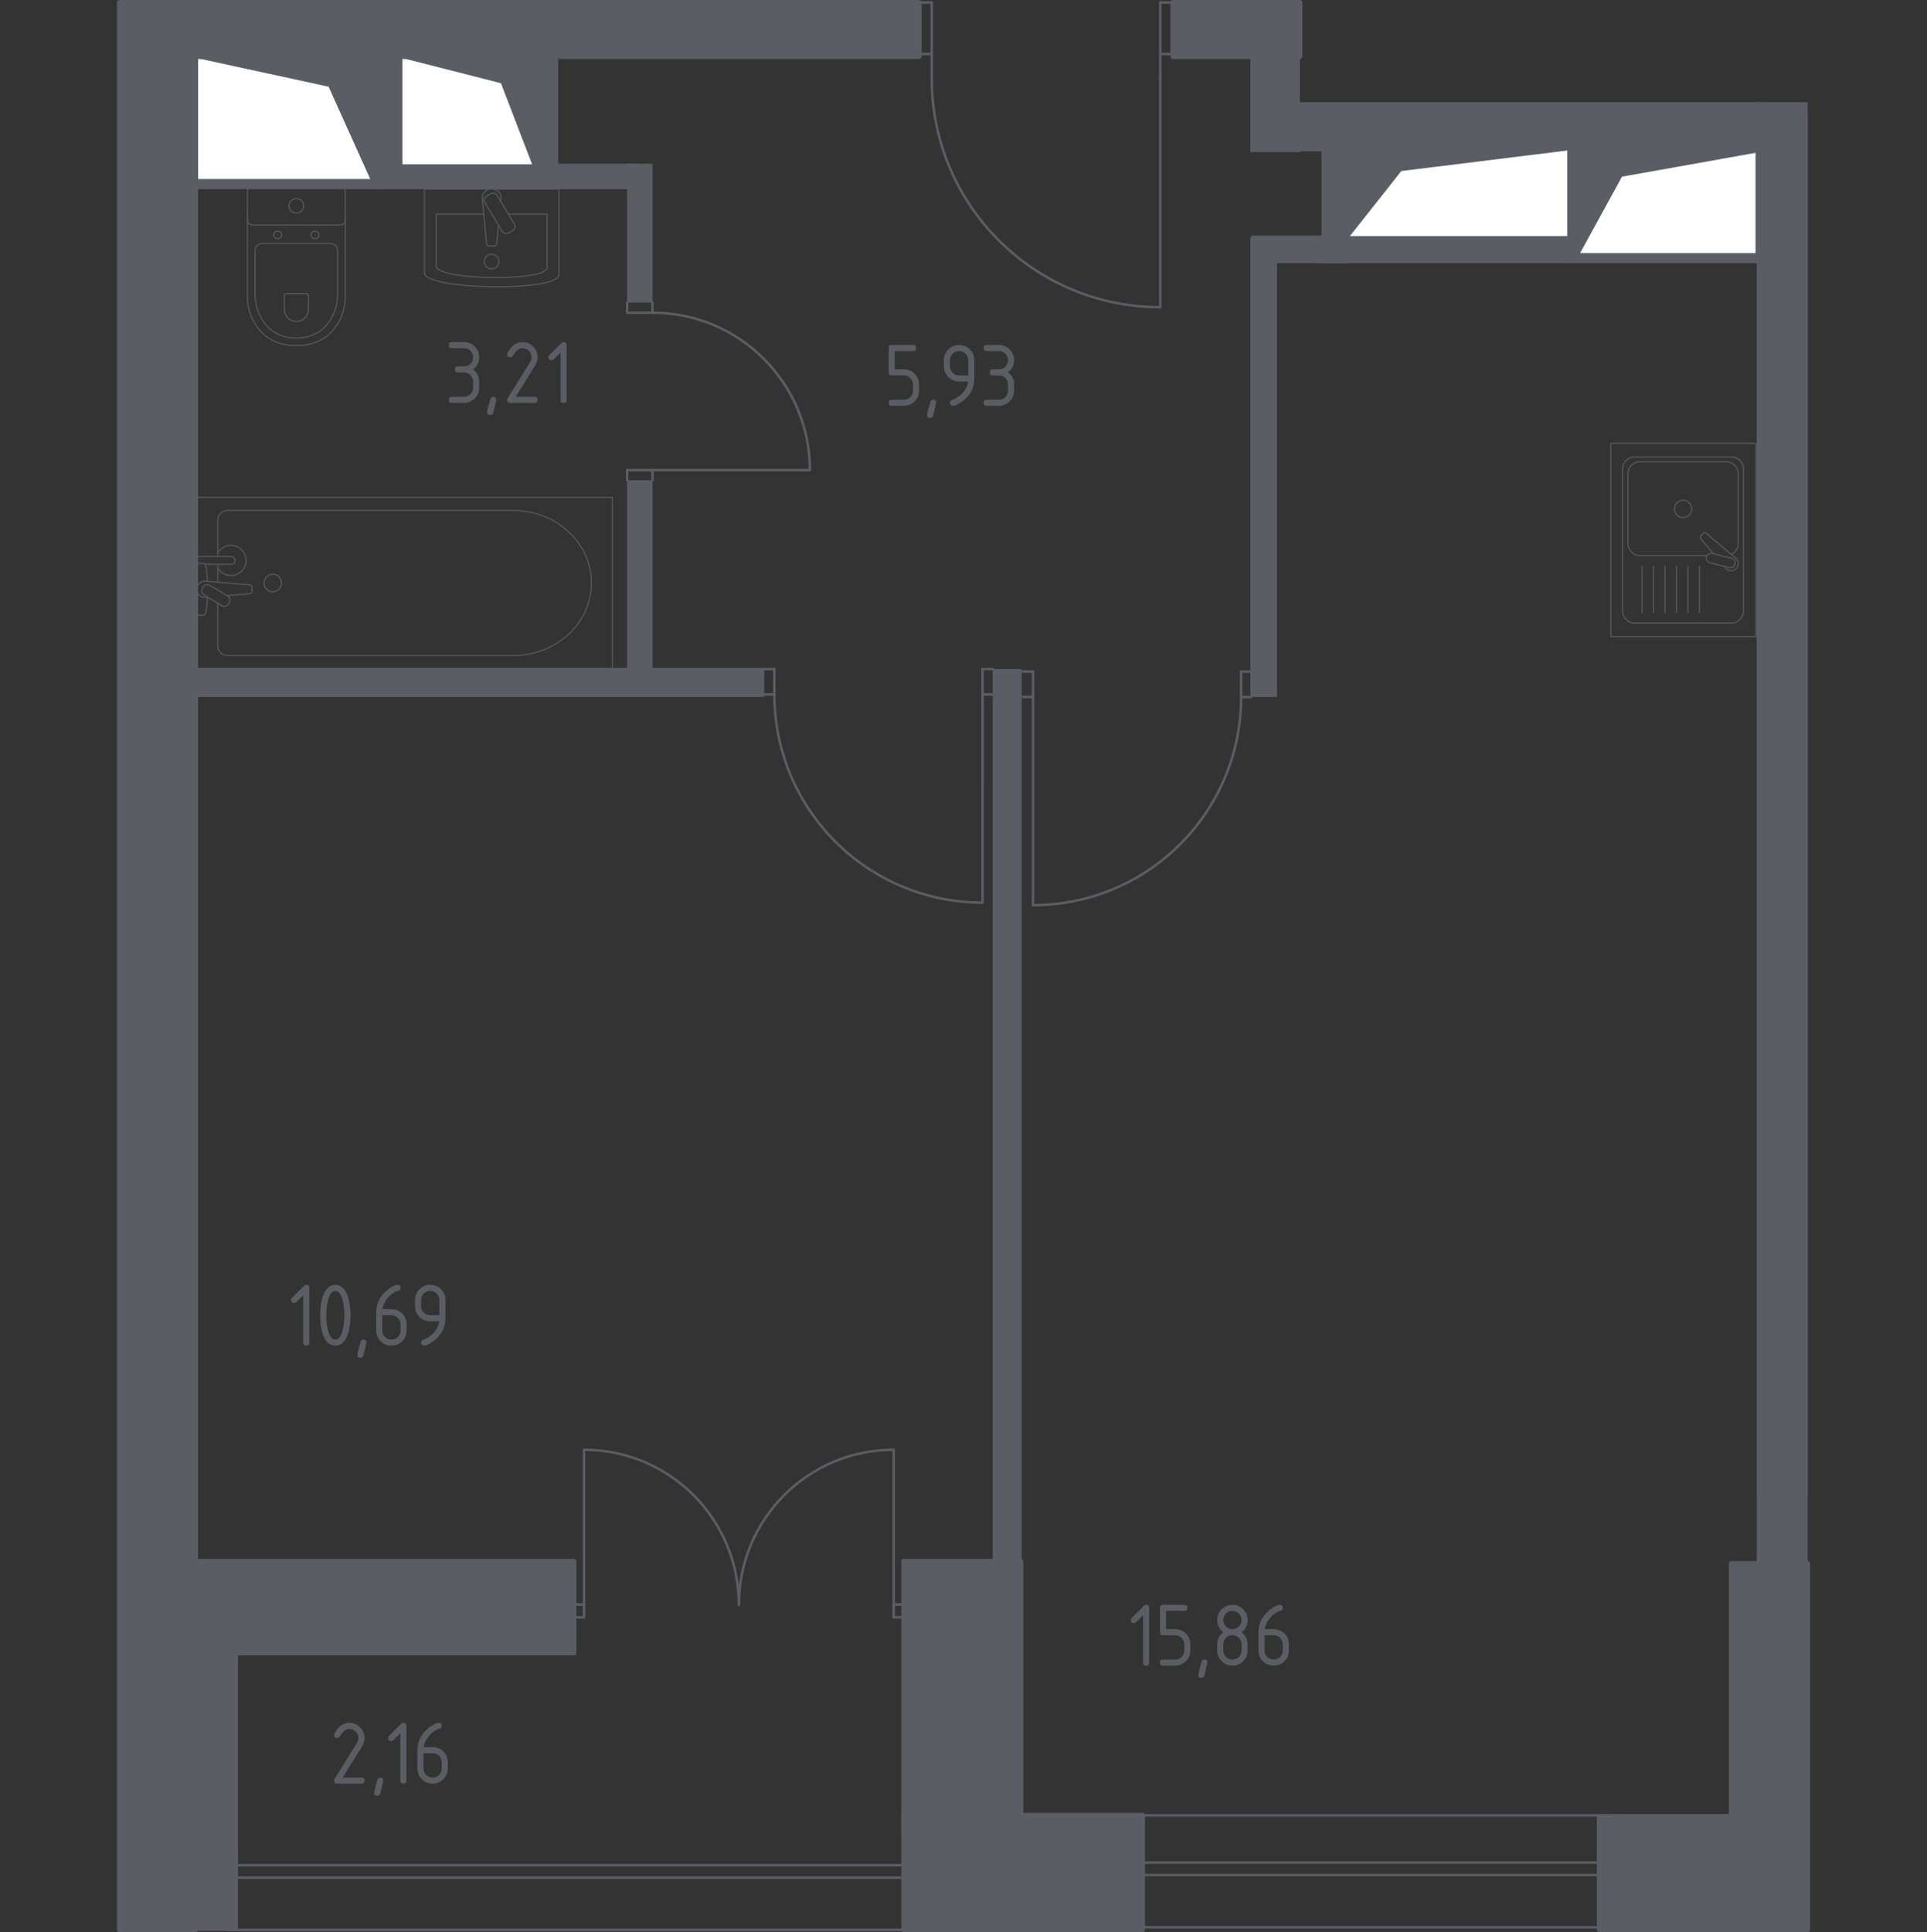 <?xml version="1.0" encoding="iso-8859-1"?>
<!-- Generator: Adobe Illustrator 25.2.0, SVG Export Plug-In . SVG Version: 6.00 Build 0)  -->
<svg version="1.1" xmlns="http://www.w3.org/2000/svg" xmlns:xlink="http://www.w3.org/1999/xlink" x="0px" y="0px"
	 viewBox="0 0 1000 1002.483" style="enable-background:new 0 0 1000 1002.483;" xml:space="preserve">
<rect x="0" y="0" width="1000" height="1002.483" fill="#333333" stroke="none"/>
<g id="&#x426;&#x432;&#x435;&#x442;_&#x43F;&#x43E;&#x43C;&#x435;&#x449;&#x435;&#x43D;&#x438;&#x439;">
</g>
<g id="&#x41C;&#x43E;&#x43A;&#x440;&#x430;&#x44F;_&#x437;&#x43E;&#x43D;&#x430;">
</g>
<g id="&#x41E;&#x43A;&#x43D;&#x430;_x2C__&#x434;&#x432;&#x435;&#x440;&#x438;">
	<g>
		
			<line style="fill:none;stroke:#5B5D65;stroke-width:1.306;stroke-linecap:round;stroke-linejoin:round;stroke-miterlimit:10;" x1="118.397" y1="1001.306" x2="470.536" y2="1001.306"/>
		
			<line style="fill:none;stroke:#5B5D65;stroke-width:1.306;stroke-linecap:round;stroke-linejoin:round;stroke-miterlimit:10;" x1="117.959" y1="967.76" x2="470.098" y2="967.76"/>
		
			<line style="fill:none;stroke:#5B5D65;stroke-width:1.306;stroke-linecap:round;stroke-linejoin:round;stroke-miterlimit:10;" x1="117.243" y1="974.211" x2="469.382" y2="974.211"/>
	</g>
	<g>
		
			<line style="fill:none;stroke:#5B5D65;stroke-width:1.306;stroke-linecap:round;stroke-linejoin:round;stroke-miterlimit:10;" x1="575.169" y1="999.952" x2="838.399" y2="999.952"/>
		
			<line style="fill:none;stroke:#5B5D65;stroke-width:1.306;stroke-linecap:round;stroke-linejoin:round;stroke-miterlimit:10;" x1="574.842" y1="966.406" x2="838.071" y2="966.406"/>
		
			<line style="fill:none;stroke:#5B5D65;stroke-width:1.306;stroke-linecap:round;stroke-linejoin:round;stroke-miterlimit:10;" x1="575.66" y1="941.896" x2="838.889" y2="941.896"/>
		
			<line style="fill:none;stroke:#5B5D65;stroke-width:1.306;stroke-linecap:round;stroke-linejoin:round;stroke-miterlimit:10;" x1="574.306" y1="972.858" x2="837.536" y2="972.858"/>
	</g>
	<g>
		
			<path style="fill:none;stroke:#5B5D65;stroke-width:1.306;stroke-linecap:round;stroke-linejoin:round;stroke-miterlimit:10;" d="
			M303.056,752.198c44.382,0,80.358,35.977,80.358,80.359"/>
		
			<path style="fill:none;stroke:#5B5D65;stroke-width:1.306;stroke-linecap:round;stroke-linejoin:round;stroke-miterlimit:10;" d="
			M383.414,832.556c0-44.382,35.977-80.359,80.359-80.359"/>
		
			<polyline style="fill-rule:evenodd;clip-rule:evenodd;fill:none;stroke:#5B5D65;stroke-width:1.306;stroke-linecap:round;stroke-linejoin:round;stroke-miterlimit:10;" points="
			469.042,839.143 469.042,832.556 463.773,832.556 463.773,839.143 469.042,839.143 		"/>
		
			<polyline style="fill-rule:evenodd;clip-rule:evenodd;fill:none;stroke:#5B5D65;stroke-width:1.306;stroke-linecap:round;stroke-linejoin:round;stroke-miterlimit:10;" points="
			297.786,832.556 297.786,839.143 303.056,839.143 303.056,832.556 297.786,832.556 		"/>
		
			<line style="fill:none;stroke:#5B5D65;stroke-width:1.306;stroke-linecap:round;stroke-linejoin:round;stroke-miterlimit:10;" x1="463.773" y1="839.143" x2="463.773" y2="832.556"/>
		
			<line style="fill:none;stroke:#5B5D65;stroke-width:1.306;stroke-linecap:round;stroke-linejoin:round;stroke-miterlimit:10;" x1="463.773" y1="832.556" x2="469.042" y2="832.556"/>
		
			<line style="fill:none;stroke:#5B5D65;stroke-width:1.306;stroke-linecap:round;stroke-linejoin:round;stroke-miterlimit:10;" x1="297.786" y1="832.556" x2="303.056" y2="832.556"/>
		
			<line style="fill:none;stroke:#5B5D65;stroke-width:1.306;stroke-linecap:round;stroke-linejoin:round;stroke-miterlimit:10;" x1="303.056" y1="832.556" x2="303.056" y2="839.143"/>
		
			<line style="fill:none;stroke:#5B5D65;stroke-width:1.306;stroke-linecap:round;stroke-linejoin:round;stroke-miterlimit:10;" x1="303.056" y1="832.556" x2="303.056" y2="752.198"/>
		
			<line style="fill:none;stroke:#5B5D65;stroke-width:1.306;stroke-linecap:round;stroke-linejoin:round;stroke-miterlimit:10;" x1="463.773" y1="832.556" x2="463.773" y2="752.198"/>
		
			<path style="fill:none;stroke:#5B5D65;stroke-width:1.306;stroke-linecap:round;stroke-linejoin:round;stroke-miterlimit:10;" d="
			M509.88,468.321c-59.663,0-108.023-48.36-108.023-108.023"/>
		
			<line style="fill:none;stroke:#5B5D65;stroke-width:1.306;stroke-linecap:round;stroke-linejoin:round;stroke-miterlimit:10;" x1="396.588" y1="347.124" x2="401.857" y2="347.124"/>
		
			<line style="fill:none;stroke:#5B5D65;stroke-width:1.306;stroke-linecap:round;stroke-linejoin:round;stroke-miterlimit:10;" x1="401.857" y1="347.124" x2="401.857" y2="360.298"/>
		
			<line style="fill:none;stroke:#5B5D65;stroke-width:1.306;stroke-linecap:round;stroke-linejoin:round;stroke-miterlimit:10;" x1="401.857" y1="360.298" x2="396.588" y2="360.298"/>
		
			<line style="fill:none;stroke:#5B5D65;stroke-width:1.306;stroke-linecap:round;stroke-linejoin:round;stroke-miterlimit:10;" x1="515.149" y1="360.298" x2="509.88" y2="360.298"/>
		
			<line style="fill:none;stroke:#5B5D65;stroke-width:1.306;stroke-linecap:round;stroke-linejoin:round;stroke-miterlimit:10;" x1="509.88" y1="360.298" x2="509.88" y2="347.124"/>
		
			<line style="fill:none;stroke:#5B5D65;stroke-width:1.306;stroke-linecap:round;stroke-linejoin:round;stroke-miterlimit:10;" x1="509.88" y1="347.124" x2="515.149" y2="347.124"/>
		
			<line style="fill:none;stroke:#5B5D65;stroke-width:1.306;stroke-linecap:round;stroke-linejoin:round;stroke-miterlimit:10;" x1="509.88" y1="360.298" x2="509.88" y2="468.321"/>
		
			<path style="fill:none;stroke:#5B5D65;stroke-width:1.306;stroke-linecap:round;stroke-linejoin:round;stroke-miterlimit:10;" d="
			M644.079,361.628c0,59.65-48.36,108.01-108.023,108.01"/>
		
			<line style="fill:none;stroke:#5B5D65;stroke-width:1.306;stroke-linecap:round;stroke-linejoin:round;stroke-miterlimit:10;" x1="649.348" y1="348.455" x2="644.079" y2="348.455"/>
		
			<line style="fill:none;stroke:#5B5D65;stroke-width:1.306;stroke-linecap:round;stroke-linejoin:round;stroke-miterlimit:10;" x1="644.079" y1="348.455" x2="644.079" y2="361.628"/>
		
			<line style="fill:none;stroke:#5B5D65;stroke-width:1.306;stroke-linecap:round;stroke-linejoin:round;stroke-miterlimit:10;" x1="644.079" y1="361.628" x2="649.348" y2="361.628"/>
		
			<line style="fill:none;stroke:#5B5D65;stroke-width:1.306;stroke-linecap:round;stroke-linejoin:round;stroke-miterlimit:10;" x1="530.787" y1="361.615" x2="536.056" y2="361.615"/>
		
			<line style="fill:none;stroke:#5B5D65;stroke-width:1.306;stroke-linecap:round;stroke-linejoin:round;stroke-miterlimit:10;" x1="536.056" y1="361.615" x2="536.056" y2="348.442"/>
		
			<line style="fill:none;stroke:#5B5D65;stroke-width:1.306;stroke-linecap:round;stroke-linejoin:round;stroke-miterlimit:10;" x1="536.056" y1="348.442" x2="530.787" y2="348.442"/>
		
			<line style="fill:none;stroke:#5B5D65;stroke-width:1.306;stroke-linecap:round;stroke-linejoin:round;stroke-miterlimit:10;" x1="536.056" y1="361.615" x2="536.056" y2="469.638"/>
		
			<path style="fill:none;stroke:#5B5D65;stroke-width:1.306;stroke-linecap:round;stroke-linejoin:round;stroke-miterlimit:10;" d="
			M338.624,162.26c45.106,0,81.676,36.569,81.676,81.675"/>
		
			<line style="fill:none;stroke:#5B5D65;stroke-width:1.306;stroke-linecap:round;stroke-linejoin:round;stroke-miterlimit:10;" x1="325.45" y1="156.991" x2="325.45" y2="162.26"/>
		
			<line style="fill:none;stroke:#5B5D65;stroke-width:1.306;stroke-linecap:round;stroke-linejoin:round;stroke-miterlimit:10;" x1="325.45" y1="162.26" x2="338.624" y2="162.26"/>
		
			<line style="fill:none;stroke:#5B5D65;stroke-width:1.306;stroke-linecap:round;stroke-linejoin:round;stroke-miterlimit:10;" x1="338.624" y1="162.26" x2="338.624" y2="156.991"/>
		
			<line style="fill:none;stroke:#5B5D65;stroke-width:1.306;stroke-linecap:round;stroke-linejoin:round;stroke-miterlimit:10;" x1="338.624" y1="249.205" x2="338.624" y2="243.936"/>
		
			<line style="fill:none;stroke:#5B5D65;stroke-width:1.306;stroke-linecap:round;stroke-linejoin:round;stroke-miterlimit:10;" x1="338.624" y1="243.936" x2="325.45" y2="243.936"/>
		
			<line style="fill:none;stroke:#5B5D65;stroke-width:1.306;stroke-linecap:round;stroke-linejoin:round;stroke-miterlimit:10;" x1="325.45" y1="243.936" x2="325.45" y2="249.205"/>
		
			<line style="fill:none;stroke:#5B5D65;stroke-width:1.306;stroke-linecap:round;stroke-linejoin:round;stroke-miterlimit:10;" x1="338.624" y1="243.936" x2="420.3" y2="243.936"/>
		
			<path style="fill:none;stroke:#5B5D65;stroke-width:1.306;stroke-linecap:round;stroke-linejoin:round;stroke-miterlimit:10;" d="
			M602.095,159.389c-65.485,0-118.562-53.09-118.562-118.562"/>
		
			<line style="fill:none;stroke:#5B5D65;stroke-width:1.306;stroke-linecap:round;stroke-linejoin:round;stroke-miterlimit:10;" x1="476.946" y1="1.306" x2="483.533" y2="1.306"/>
		
			<line style="fill:none;stroke:#5B5D65;stroke-width:1.306;stroke-linecap:round;stroke-linejoin:round;stroke-miterlimit:10;" x1="483.533" y1="1.306" x2="483.533" y2="40.826"/>
		
			<line style="fill:none;stroke:#5B5D65;stroke-width:1.306;stroke-linecap:round;stroke-linejoin:round;stroke-miterlimit:10;" x1="483.533" y1="28.018" x2="476.946" y2="28.018"/>
		
			<line style="fill:none;stroke:#5B5D65;stroke-width:1.306;stroke-linecap:round;stroke-linejoin:round;stroke-miterlimit:10;" x1="608.682" y1="28.018" x2="602.095" y2="28.018"/>
		
			<line style="fill:none;stroke:#5B5D65;stroke-width:1.306;stroke-linecap:round;stroke-linejoin:round;stroke-miterlimit:10;" x1="602.095" y1="40.826" x2="602.095" y2="1.306"/>
		
			<line style="fill:none;stroke:#5B5D65;stroke-width:1.306;stroke-linecap:round;stroke-linejoin:round;stroke-miterlimit:10;" x1="602.095" y1="1.306" x2="608.682" y2="1.306"/>
		
			<line style="fill:none;stroke:#5B5D65;stroke-width:1.306;stroke-linecap:round;stroke-linejoin:round;stroke-miterlimit:10;" x1="602.095" y1="40.826" x2="602.095" y2="159.389"/>
		
			<line style="fill:none;stroke:#5B5D65;stroke-width:1.306;stroke-linecap:round;stroke-linejoin:round;stroke-miterlimit:10;" x1="509.88" y1="407.354" x2="509.88" y2="360.878"/>
	</g>
</g>
<g id="&#x41F;&#x443;&#x43D;&#x43A;&#x442;&#x438;&#x440;">
</g>
<g id="&#x41F;&#x435;&#x440;&#x435;&#x433;&#x43E;&#x440;&#x43E;&#x434;&#x43A;&#x438;">
	<polygon style="fill:#5B5D65;" points="819.518,131.954 819.518,76.296 813.966,76.296 813.966,136.565 926.237,136.565 
		926.237,131.954 	"/>
	<polygon style="fill:#5B5D65;" points="193.141,92.88 193.141,29.299 198.068,29.299 198.068,98.147 98.437,98.147 98.437,92.88 	
		"/>
	
		<rect x="101.19" y="346.476" transform="matrix(-1 -3.663260e-11 3.663260e-11 -1 497.777 708.092)" style="fill:#5B5D65;" width="295.398" height="15.139"/>
	<rect x="911.673" y="59.928" style="fill:#5B5D65;" width="26.42" height="716.648"/>
	<rect x="648.861" y="25.342" style="fill:#5B5D65;" width="25.688" height="53.596"/>
	<rect x="648.861" y="123.166" style="fill:#5B5D65;" width="13.832" height="238.462"/>
	<rect x="325.45" y="84.942" style="fill:#5B5D65;" width="13.174" height="72.049"/>
	<rect x="325.45" y="249.205" style="fill:#5B5D65;" width="13.174" height="101.99"/>
	<rect x="515.149" y="347.124" style="fill:#5B5D65;" width="15.064" height="465.208"/>
	<rect x="657.589" y="53.036" style="fill:#5B5D65;" width="257.233" height="25.48"/>
	<rect x="911.673" y="53.036" style="fill:#5B5D65;" width="26.42" height="758.227"/>
	<rect x="685.771" y="77.352" style="fill:#5B5D65;" width="13.378" height="59.213"/>
	<rect x="649.348" y="122.246" style="fill:#5B5D65;" width="164.618" height="14.319"/>
	<rect x="194.71" y="84.942" style="fill:#5B5D65;" width="137.175" height="13.205"/>
	<rect x="275.556" y="25.342" style="fill:#5B5D65;" width="14.11" height="64.467"/>
	<rect x="194.71" y="24.52" style="fill:#5B5D65;" width="13.991" height="64.408"/>
</g>
<g id="&#x41C;&#x435;&#x431;&#x435;&#x43B;&#x44C;">
	<g style="opacity:0.8;">
		
			<path style="fill:none;stroke:#5B5D65;stroke-width:0.653;stroke-linecap:round;stroke-linejoin:round;stroke-miterlimit:10;" d="
			M220.231,98.046v43.451c0,9.069,69.789,9.991,69.789,1.079v-44.53H220.231z"/>
		
			<path style="fill:none;stroke:#5B5D65;stroke-width:0.653;stroke-linecap:round;stroke-linejoin:round;stroke-miterlimit:10;" d="
			M251.069,111.09h-24.71v26.911c0,7.489,57.533,8.254,57.533,0.891V111.09h-20.09"/>
		
			<path style="fill:none;stroke:#5B5D65;stroke-width:0.653;stroke-linecap:round;stroke-linejoin:round;stroke-miterlimit:10;" d="
			M259.788,104.422l0.165-1.815c0.201-2.184-1.62-4.257-4.288-4.53c-0.179-0.022-0.358-0.031-0.542-0.031
			c-0.179,0-0.358,0.009-0.537,0.031c-2.664,0.273-4.49,2.346-4.293,4.53l2.167,23.693c0,0.761,0.752,1.365,1.679,1.365h1.979
			c0.926,0,1.679-0.604,1.679-1.365l0.867-9.517"/>
		
			<path style="fill:none;stroke:#5B5D65;stroke-width:0.653;stroke-linecap:round;stroke-linejoin:round;stroke-miterlimit:10;" d="
			M266.005,119.661l-1.943,1.173c-1.195,0.721-2.762,0.331-3.483-0.868l-8.885-14.749c-0.721-1.2-0.331-2.771,0.864-3.487
			l1.943-1.173c1.195-0.721,2.762-0.331,3.482,0.868l8.886,14.758C267.589,117.374,267.2,118.945,266.005,119.661z"/>
		
			<path style="fill:none;stroke:#5B5D65;stroke-width:0.653;stroke-linecap:round;stroke-linejoin:round;stroke-miterlimit:10;" d="
			M258.924,135.687c0,2.104-1.701,3.805-3.801,3.805c-2.099,0-3.8-1.701-3.8-3.805c0-2.099,1.701-3.8,3.8-3.8
			C257.223,131.886,258.924,133.587,258.924,135.687z"/>
	</g>
	<g style="opacity:0.8;">
		
			<path style="fill:none;stroke:#5B5D65;stroke-width:0.653;stroke-linecap:round;stroke-linejoin:round;stroke-miterlimit:10;" d="
			M128.405,111.783l0,42.267c0,4.606,1.156,9.163,3.49,13.246c3.332,5.819,9.734,12.028,21.887,12.028
			c12.162,0,18.564-6.209,21.896-12.028c2.334-4.082,3.481-8.64,3.481-13.246l0-42.267"/>
		
			<path style="fill:none;stroke:#5B5D65;stroke-width:0.653;stroke-linecap:round;stroke-linejoin:round;stroke-miterlimit:10;" d="
			M136.27,126.273c-2.153,0-3.89,1.616-3.89,3.617l0,22.772c0,4.136,0.971,8.237,2.941,11.912
			c2.811,5.233,8.21,10.811,18.461,10.811c10.247,0,15.645-5.578,18.456-10.811c1.974-3.675,2.941-7.776,2.941-11.912l0-22.772
			c0-2.001-1.737-3.617-3.89-3.617L136.27,126.273z"/>
		
			<path style="fill:none;stroke:#5B5D65;stroke-width:0.653;stroke-linecap:round;stroke-linejoin:round;stroke-miterlimit:10;" d="
			M148.638,152.317c-0.636,0-1.146,0.475-1.146,1.061l0,6.692c0,1.218,0.287,2.422,0.869,3.505c0.819,1.531,2.413,3.174,5.416,3.174
			c3.013,0,4.606-1.643,5.426-3.174c0.582-1.083,0.868-2.287,0.868-3.505l0-6.692c0-0.586-0.51-1.061-1.142-1.061L148.638,152.317z"
			/>
		
			<path style="fill:none;stroke:#5B5D65;stroke-width:0.653;stroke-linecap:round;stroke-linejoin:round;stroke-miterlimit:10;" d="
			M146.217,121.895c0,1.083-0.945,1.956-2.117,1.956c-1.16,0-2.104-0.873-2.104-1.956c0-1.083,0.945-1.965,2.104-1.965
			C145.272,119.93,146.217,120.812,146.217,121.895z"/>
		
			<path style="fill:none;stroke:#5B5D65;stroke-width:0.653;stroke-linecap:round;stroke-linejoin:round;stroke-miterlimit:10;" d="
			M165.568,121.895c0,1.083-0.945,1.956-2.113,1.956c-1.159,0-2.104-0.873-2.104-1.956c0-1.083,0.945-1.965,2.104-1.965
			C164.624,119.93,165.568,120.812,165.568,121.895z"/>
		
			<path style="fill:none;stroke:#5B5D65;stroke-width:0.653;stroke-linecap:round;stroke-linejoin:round;stroke-miterlimit:10;" d="
			M176.621,116.725l-45.682,0c-1.401,0-2.534-1.137-2.534-2.534l0-14.808c0-1.397,1.133-2.534,2.534-2.534l45.682,0
			c1.405,0,2.538,1.137,2.538,2.534l0,14.808C179.159,115.588,178.026,116.725,176.621,116.725z"/>
		
			<path style="fill:none;stroke:#5B5D65;stroke-width:0.653;stroke-linecap:round;stroke-linejoin:round;stroke-miterlimit:10;" d="
			M157.587,106.782c0,2.108-1.706,3.81-3.805,3.81s-3.805-1.701-3.805-3.81c0-2.104,1.705-3.805,3.805-3.805
			C155.882,102.978,157.587,104.679,157.587,106.782z"/>
	</g>
	<g id="_x33_2_4_" style="opacity:0.8;">
		
			<line style="fill:none;stroke:#5B5D65;stroke-width:0.653;stroke-linecap:round;stroke-linejoin:round;stroke-miterlimit:10;" x1="113.017" y1="302.092" x2="113.017" y2="292.828"/>
		
			<path style="fill:none;stroke:#5B5D65;stroke-width:0.653;stroke-linecap:round;stroke-linejoin:round;stroke-miterlimit:10;" d="
			M113.017,288.723l0-19.145c0-2.614,2.287-4.727,5.103-4.727l148.141,0c10.107,0,19.866,3.487,27.35,9.776
			c17.762,14.937,17.762,40.792,0,55.725c-7.484,6.298-17.242,9.785-27.35,9.785l-148.141,0c-2.816,0-5.103-2.122-5.103-4.736
			l0-22.418"/>
		
			<rect x="102.115" y="258.084" style="fill:none;stroke:#5B5D65;stroke-width:0.653;stroke-linecap:round;stroke-linejoin:round;stroke-miterlimit:10;" width="215.71" height="88.822"/>
		
			<path style="fill:none;stroke:#5B5D65;stroke-width:0.653;stroke-linecap:round;stroke-linejoin:round;stroke-miterlimit:10;" d="
			M146.079,302.492c0-2.511-2.032-4.543-4.543-4.543c-2.507,0-4.543,2.032-4.543,4.543c0,2.511,2.037,4.548,4.543,4.548
			C144.046,307.04,146.079,305.003,146.079,302.492z"/>
		
			<path style="fill:none;stroke:#5B5D65;stroke-width:0.653;stroke-linecap:round;stroke-linejoin:round;stroke-miterlimit:10;" d="
			M102.117,292.828v-4.105h6.687h0.457h10.569c0,0,2.175,0.076,2.175,2.05c0,1.974-2.175,2.055-2.175,2.055h-10.569h-0.457h-2.468"
			/>
		<g>
			
				<path style="fill:none;stroke:#5B5D65;stroke-width:0.653;stroke-linecap:round;stroke-linejoin:round;stroke-miterlimit:10;" d="
				M107.867,309.884l-1.332,0.11c-2.113,0.17-4.114-1.419-4.387-3.747c-0.018-0.157-0.027-0.309-0.027-0.47
				c0-0.157,0.009-0.313,0.027-0.47c0.273-2.328,2.274-3.917,4.387-3.751l22.936,1.893c0.73,0,1.321,0.654,1.321,1.464v1.723
				c0,0.815-0.591,1.459-1.321,1.459l-11.618,0.961"/>
			
				<path style="fill:none;stroke:#5B5D65;stroke-width:0.653;stroke-linecap:round;stroke-linejoin:round;stroke-miterlimit:10;" d="
				M118.599,313.383l0.407-0.672c0.716-1.2,0.331-2.766-0.868-3.482l-9.203-5.546c-1.195-0.721-2.762-0.331-3.487,0.86l-0.403,0.685
				c-0.721,1.186-0.327,2.757,0.864,3.478l9.208,5.542C116.312,314.967,117.878,314.583,118.599,313.383z"/>
			
				<path style="fill:none;stroke:#5B5D65;stroke-width:0.653;stroke-linecap:round;stroke-linejoin:round;stroke-miterlimit:10;" d="
				M107.68,309.767c-0.175,3.237-0.507,7.442-1.077,8.567c-0.801,1.567-3.03,0.873-3.03,0.873h-1.423l0-26.867h1.423
				c0,0,2.229-0.689,3.03,0.877c0.563,1.107,0.893,5.213,1.07,8.433"/>
		</g>
		
			<path style="fill:none;stroke:#5B5D65;stroke-width:0.653;stroke-linecap:round;stroke-linejoin:round;stroke-miterlimit:10;" d="
			M113.016,286.95c1.342-2.399,3.907-4.019,6.849-4.019c4.333,0,7.847,3.509,7.847,7.842c0,4.333-3.514,7.842-7.847,7.842
			c-2.942,0-5.507-1.621-6.849-4.019"/>
	</g>
	<g style="opacity:0.8;">
		
			<rect x="835.931" y="229.994" style="fill:none;stroke:#5B5D65;stroke-width:0.653;stroke-linecap:round;stroke-linejoin:round;stroke-miterlimit:10;" width="75.252" height="100.328"/>
		
			<path style="fill:none;stroke:#5B5D65;stroke-width:0.653;stroke-linecap:round;stroke-linejoin:round;stroke-miterlimit:10;" d="
			M842.064,317.003v-73.681c0-3.464,2.809-6.269,6.269-6.269H898.5c3.464,0,6.269,2.805,6.269,6.269v73.681
			c0,3.46-2.805,6.264-6.269,6.264h-50.166C844.874,323.267,842.064,320.463,842.064,317.003z"/>
		
			<path style="fill:none;stroke:#5B5D65;stroke-width:0.653;stroke-linecap:round;stroke-linejoin:round;stroke-miterlimit:10;" d="
			M873.418,268.544c-2.486,0-4.495-2.009-4.495-4.491c0-2.478,2.009-4.491,4.495-4.491c2.478,0,4.491,2.013,4.491,4.491
			C877.908,266.536,875.895,268.544,873.418,268.544z"/>
		
			<line style="fill:none;stroke:#5B5D65;stroke-width:0.653;stroke-linecap:round;stroke-linejoin:round;stroke-miterlimit:10;" x1="852.15" y1="293.776" x2="852.15" y2="317.781"/>
		
			<line style="fill:none;stroke:#5B5D65;stroke-width:0.653;stroke-linecap:round;stroke-linejoin:round;stroke-miterlimit:10;" x1="858.101" y1="293.776" x2="858.101" y2="317.781"/>
		
			<line style="fill:none;stroke:#5B5D65;stroke-width:0.653;stroke-linecap:round;stroke-linejoin:round;stroke-miterlimit:10;" x1="864.056" y1="293.776" x2="864.056" y2="317.781"/>
		
			<line style="fill:none;stroke:#5B5D65;stroke-width:0.653;stroke-linecap:round;stroke-linejoin:round;stroke-miterlimit:10;" x1="870.006" y1="293.776" x2="870.006" y2="317.781"/>
		
			<line style="fill:none;stroke:#5B5D65;stroke-width:0.653;stroke-linecap:round;stroke-linejoin:round;stroke-miterlimit:10;" x1="875.957" y1="293.776" x2="875.957" y2="317.781"/>
		
			<line style="fill:none;stroke:#5B5D65;stroke-width:0.653;stroke-linecap:round;stroke-linejoin:round;stroke-miterlimit:10;" x1="881.907" y1="293.776" x2="881.907" y2="317.781"/>
		
			<path style="fill:none;stroke:#5B5D65;stroke-width:0.653;stroke-linecap:round;stroke-linejoin:round;stroke-miterlimit:10;" d="
			M894.711,293.841l0.908,1.072c1.195,1.403,3.416,1.659,5.013,0.389c0.111-0.084,0.212-0.173,0.305-0.274
			c0.102-0.089,0.19-0.199,0.279-0.305c1.27-1.597,1.009-3.818-0.398-5.013l-15.312-12.976c-0.442-0.451-1.212-0.416-1.717,0.084
			l-1.062,1.062c-0.496,0.504-0.54,1.274-0.084,1.721l6.519,7.693"/>
		
			<path style="fill:none;stroke:#5B5D65;stroke-width:0.653;stroke-linecap:round;stroke-linejoin:round;stroke-miterlimit:10;" d="
			M885.541,288.98L885.541,288.98c0.327-1.341,1.699-2.164,3.039-1.832l9.919,2.469c1.336,0.327,2.159,1.694,1.827,3.035
			c-0.332,1.336-1.699,2.155-3.044,1.827l-9.91-2.46C886.028,291.687,885.209,290.324,885.541,288.98z"/>
		
			<path style="fill:none;stroke:#5B5D65;stroke-width:0.653;stroke-linecap:round;stroke-linejoin:round;stroke-miterlimit:10;" d="
			M885.862,288.241h-34.795c-3.46,0-6.269-2.805-6.269-6.264v-36.128c0-3.464,2.809-6.274,6.269-6.274h44.698
			c3.464,0,6.274,2.809,6.274,6.274v36.128c0,2.52-1.49,4.692-3.638,5.686"/>
	</g>
</g>
<g id="&#x428;&#x430;&#x445;&#x442;&#x44B;">
	<g>
		
			<rect x="818.893" y="78.517" style="fill:#FFFFFF;stroke:#5B5D65;stroke-width:1.306;stroke-linecap:round;stroke-linejoin:round;stroke-miterlimit:10;" width="92.78" height="53.437"/>
		
			<polygon style="fill:#5B5D65;stroke:#5B5D65;stroke-width:1.306;stroke-linecap:round;stroke-linejoin:round;stroke-miterlimit:10;" points="
			818.893,131.954 841.281,91.086 911.673,78.517 818.893,78.517 		"/>
	</g>
	<g>
		
			<rect x="699.149" y="77.352" style="fill:#FFFFFF;stroke:#5B5D65;stroke-width:1.306;stroke-linecap:round;stroke-linejoin:round;stroke-miterlimit:10;" width="114.817" height="45.814"/>
		
			<polygon style="fill:#5B5D65;stroke:#5B5D65;stroke-width:1.306;stroke-linecap:round;stroke-linejoin:round;stroke-miterlimit:10;" points="
			699.149,123.166 726.855,88.129 813.966,77.352 699.149,77.352 		"/>
	</g>
	<g>
		
			<rect x="101.308" y="29.299" transform="matrix(-1 -2.143362e-08 2.143362e-08 -1 294.45 122.835)" style="fill:#FFFFFF;stroke:#5B5D65;stroke-width:1.306;stroke-linecap:round;stroke-linejoin:round;stroke-miterlimit:10;" width="91.833" height="64.237"/>
		
			<polygon style="fill:#5B5D65;stroke:#5B5D65;stroke-width:1.306;stroke-linecap:round;stroke-linejoin:round;stroke-miterlimit:10;" points="
			193.141,93.536 170.982,44.409 101.308,29.299 193.141,29.299 		"/>
	</g>
	<g>
		
			<rect x="208.189" y="29.299" transform="matrix(-1 -2.518072e-08 2.518072e-08 -1 485.267 115.211)" style="fill:#FFFFFF;stroke:#5B5D65;stroke-width:1.306;stroke-linecap:round;stroke-linejoin:round;stroke-miterlimit:10;" width="68.889" height="56.613"/>
		
			<polygon style="fill:#5B5D65;stroke:#5B5D65;stroke-width:1.306;stroke-linecap:round;stroke-linejoin:round;stroke-miterlimit:10;" points="
			277.078,85.912 260.455,42.615 208.189,29.299 277.078,29.299 		"/>
	</g>
</g>
<g id="&#x41D;&#x435;&#x441;&#x443;&#x449;&#x438;&#x435;">
	
		<polygon style="fill:#5B5D65;stroke:#5B5D65;stroke-width:2.612;stroke-linecap:round;stroke-linejoin:round;stroke-miterlimit:10;" points="
		898.499,811.263 898.499,942.555 829.997,942.555 829.997,1001.177 898.499,1001.177 916.429,1001.177 938.02,1001.177 
		938.02,811.263 	"/>
	
		<rect x="86.865" y="1.306" style="fill:#5B5D65;stroke:#5B5D65;stroke-width:2.612;stroke-linecap:round;stroke-linejoin:round;stroke-miterlimit:10;" width="390.082" height="27.993"/>
	
		<rect x="61.98" y="1.306" style="fill:#5B5D65;stroke:#5B5D65;stroke-width:2.612;stroke-linecap:round;stroke-linejoin:round;stroke-miterlimit:10;" width="39.521" height="999.871"/>
	
		<rect x="608.682" y="1.306" style="fill:#5B5D65;stroke:#5B5D65;stroke-width:2.612;stroke-linecap:round;stroke-linejoin:round;stroke-miterlimit:10;" width="65.868" height="27.993"/>
	
		<rect x="469.042" y="941.896" style="fill:#5B5D65;stroke:#5B5D65;stroke-width:2.612;stroke-linecap:round;stroke-linejoin:round;stroke-miterlimit:10;" width="123.831" height="59.281"/>
	
		<rect x="469.042" y="810.161" style="fill:#5B5D65;stroke:#5B5D65;stroke-width:2.612;stroke-linecap:round;stroke-linejoin:round;stroke-miterlimit:10;" width="60.667" height="141.311"/>
	
		<rect x="99.511" y="810.161" style="fill:#5B5D65;stroke:#5B5D65;stroke-width:2.612;stroke-linecap:round;stroke-linejoin:round;stroke-miterlimit:10;" width="198.275" height="47.425"/>
	
		<rect x="99.096" y="855.862" style="fill:#5B5D65;stroke:#5B5D65;stroke-width:2.612;stroke-linecap:round;stroke-linejoin:round;stroke-miterlimit:10;" width="23.104" height="144.657"/>
</g>
<g id="&#x421;&#x43B;&#x43E;&#x439;_13">
</g>
<g id="&#x41B;&#x435;&#x441;&#x442;&#x43D;&#x438;&#x446;&#x44B;_x2C__&#x43B;&#x438;&#x444;&#x442;&#x44B;">
</g>
<g id="&#x41F;&#x43B;&#x43E;&#x449;&#x430;&#x434;&#x438;">
	<g>
		<path style="fill:#5B5D65;" d="M593.181,838.037l-3.627,3.627c-0.304,0.298-0.672,0.446-1.104,0.446
			c-1.055,0-1.583-0.525-1.583-1.578c0-0.43,0.151-0.797,0.455-1.1l6.169-6.169c0.415-0.415,0.837-0.622,1.268-0.622
			c1.052,0,1.578,0.526,1.578,1.578v28.407c0,1.052-0.526,1.578-1.578,1.578c-1.052,0-1.578-0.525-1.578-1.577V838.037z"/>
		<path style="fill:#5B5D65;" d="M601.959,846.845v-12.626c0-1.052,0.526-1.578,1.578-1.578h11.047c1.052,0,1.578,0.526,1.578,1.578
			c0,1.053-0.526,1.578-1.578,1.578h-9.469v9.469h4.735c2.184,0,4.044,0.773,5.583,2.32c1.539,1.546,2.308,3.403,2.308,5.571v3.156
			c0,2.184-0.773,4.045-2.319,5.583c-1.546,1.539-3.404,2.308-5.571,2.308h-6.313c-1.052,0-1.578-0.526-1.578-1.578
			s0.526-1.578,1.578-1.578h6.313c1.323,0,2.442-0.458,3.359-1.375c0.917-0.916,1.375-2.036,1.375-3.359v-3.156
			c0-1.308-0.462-2.423-1.387-3.348c-0.925-0.925-2.041-1.387-3.348-1.387h-6.313C602.485,848.424,601.959,847.897,601.959,846.845z
			"/>
		<path style="fill:#5B5D65;" d="M625.06,861.049c1.052,0,1.578,0.519,1.578,1.554c0,0.144-0.542,2.384-1.626,6.72
			c-0.191,0.797-0.702,1.195-1.53,1.195c-1.052,0-1.578-0.526-1.578-1.578c0-0.717,0.542-2.949,1.626-6.695
			C623.752,861.447,624.262,861.049,625.06,861.049z"/>
		<path style="fill:#5B5D65;" d="M639.568,864.205c-2.185,0-4.045-0.769-5.583-2.308c-1.539-1.538-2.308-3.399-2.308-5.583v-3.156
			c0-2.614,1.052-4.719,3.156-6.313c-2.104-1.595-3.156-3.698-3.156-6.313c0-2.184,0.769-4.045,2.308-5.583
			c1.538-1.538,3.399-2.308,5.583-2.308c2.184,0,4.044,0.77,5.583,2.308s2.308,3.399,2.308,5.583c0,2.615-1.052,4.719-3.156,6.313
			c1.514,1.147,2.471,2.558,2.869,4.231c0.191,0.846,0.287,2.591,0.287,5.237c0,2.184-0.769,4.045-2.308,5.583
			C643.613,863.436,641.752,864.205,639.568,864.205z M639.568,845.266c1.323,0,2.442-0.458,3.359-1.374
			c0.917-0.917,1.375-2.037,1.375-3.36c0-1.307-0.462-2.423-1.387-3.348c-0.925-0.924-2.041-1.387-3.348-1.387
			c-1.324,0-2.443,0.459-3.36,1.375c-0.917,0.917-1.375,2.037-1.375,3.359c0,1.323,0.458,2.443,1.375,3.36
			C637.125,844.808,638.245,845.266,639.568,845.266z M639.568,861.049c1.323,0,2.442-0.458,3.359-1.375
			c0.917-0.916,1.375-2.036,1.375-3.359v-3.156c0-1.308-0.462-2.423-1.387-3.348c-0.925-0.925-2.041-1.387-3.348-1.387
			c-1.324,0-2.443,0.458-3.36,1.374c-0.917,0.917-1.375,2.037-1.375,3.36v3.156c0,1.323,0.458,2.443,1.375,3.359
			C637.125,860.591,638.245,861.049,639.568,861.049z"/>
		<path style="fill:#5B5D65;" d="M664.128,832.641c1.052,0,1.578,0.526,1.578,1.578c0,0.781-0.263,1.235-0.789,1.363
			c-2.343,0.59-4.392,1.993-6.146,4.208c-1.387,1.754-2.192,3.579-2.415,5.476h4.615c2.231,0,4.104,0.766,5.619,2.296
			c1.514,1.53,2.271,3.396,2.271,5.596v3.156c0,2.199-0.769,4.064-2.308,5.595s-3.399,2.296-5.583,2.296
			c-2.2,0-4.065-0.761-5.596-2.283c-1.53-1.522-2.295-3.376-2.295-5.56v-9.517c0-3.571,1.188-6.703,3.563-9.397
			c1.849-2.089,3.865-3.571,6.05-4.448C663.315,832.761,663.793,832.641,664.128,832.641z M656.237,848.424v7.891
			c0,1.323,0.458,2.443,1.375,3.359c0.917,0.917,2.036,1.375,3.36,1.375c1.323,0,2.442-0.462,3.359-1.387
			c0.917-0.925,1.375-2.041,1.375-3.348v-3.156c0-1.323-0.462-2.443-1.387-3.36c-0.925-0.916-2.041-1.374-3.348-1.374H656.237z"/>
	</g>
	<g>
		<path style="fill:#5B5D65;" d="M461.175,193.196V180.57c0-1.052,0.526-1.578,1.578-1.578h11.047c1.052,0,1.578,0.526,1.578,1.578
			c0,1.052-0.526,1.578-1.578,1.578h-9.469v9.469h4.735c2.184,0,4.044,0.773,5.583,2.319c1.539,1.546,2.308,3.404,2.308,5.571v3.157
			c0,2.184-0.773,4.045-2.319,5.583c-1.546,1.539-3.404,2.308-5.571,2.308h-6.313c-1.052,0-1.578-0.526-1.578-1.578
			s0.526-1.578,1.578-1.578h6.313c1.323,0,2.442-0.458,3.359-1.375c0.917-0.917,1.375-2.036,1.375-3.359v-3.157
			c0-1.307-0.462-2.423-1.387-3.348c-0.925-0.924-2.041-1.387-3.348-1.387h-6.313C461.702,194.774,461.175,194.248,461.175,193.196z
			"/>
		<path style="fill:#5B5D65;" d="M484.276,207.399c1.052,0,1.578,0.518,1.578,1.554c0,0.144-0.542,2.383-1.626,6.719
			c-0.191,0.797-0.702,1.195-1.53,1.195c-1.052,0-1.578-0.526-1.578-1.578c0-0.717,0.542-2.949,1.626-6.695
			C482.969,207.798,483.478,207.399,484.276,207.399z"/>
		<path style="fill:#5B5D65;" d="M494.565,210.555c-0.415,0-0.781-0.159-1.1-0.478c-0.319-0.319-0.479-0.686-0.479-1.1
			c0-0.733,0.263-1.188,0.789-1.363c1.148-0.383,2.104-0.821,2.87-1.315c3.396-2.2,5.292-4.989,5.691-8.369h-4.615
			c-2.185,0-4.045-0.769-5.583-2.307c-1.539-1.539-2.308-3.399-2.308-5.583v-3.156c0-2.184,0.769-4.045,2.308-5.583
			c1.538-1.538,3.399-2.308,5.583-2.308c2.2,0,4.065,0.762,5.595,2.284c1.53,1.522,2.295,3.375,2.295,5.56v9.517
			c0,5.356-2.495,9.589-7.484,12.697C496.518,210.053,495.331,210.555,494.565,210.555z M502.456,194.774v-7.891
			c0-1.307-0.462-2.423-1.387-3.348c-0.925-0.924-2.041-1.387-3.348-1.387c-1.308,0-2.423,0.463-3.348,1.387
			c-0.925,0.925-1.387,2.041-1.387,3.348v3.156c0,1.323,0.458,2.443,1.375,3.359c0.917,0.917,2.036,1.375,3.36,1.375H502.456z"/>
		<path style="fill:#5B5D65;" d="M518.348,194.774h-3.157c-1.052,0-1.578-0.526-1.578-1.578s0.526-1.578,1.578-1.578h3.157
			c1.323,0,2.442-0.458,3.359-1.375c0.917-0.917,1.375-2.036,1.375-3.359c0-1.307-0.462-2.423-1.387-3.348
			c-0.925-0.924-2.041-1.387-3.348-1.387h-6.313c-1.052,0-1.578-0.526-1.578-1.578c0-1.052,0.526-1.578,1.578-1.578h6.313
			c2.184,0,4.044,0.773,5.583,2.319c1.539,1.546,2.308,3.404,2.308,5.572c0,2.614-1.052,4.719-3.156,6.313
			c2.104,1.594,3.156,3.698,3.156,6.313v3.157c0,2.184-0.773,4.045-2.319,5.583c-1.546,1.539-3.404,2.308-5.571,2.308h-6.313
			c-1.052,0-1.578-0.526-1.578-1.578s0.526-1.578,1.578-1.578h6.313c1.323,0,2.442-0.458,3.359-1.375
			c0.917-0.917,1.375-2.036,1.375-3.359v-3.157c0-1.307-0.462-2.423-1.387-3.348C520.77,195.236,519.654,194.774,518.348,194.774z"
			/>
	</g>
	<g>
		<path style="fill:#5B5D65;" d="M240.778,193.258h-3.157c-1.052,0-1.578-0.526-1.578-1.578s0.526-1.578,1.578-1.578h3.157
			c1.323,0,2.442-0.458,3.359-1.375c0.917-0.917,1.375-2.036,1.375-3.359c0-1.307-0.462-2.423-1.387-3.348
			c-0.925-0.924-2.041-1.387-3.348-1.387h-6.313c-1.052,0-1.578-0.526-1.578-1.578c0-1.052,0.526-1.578,1.578-1.578h6.313
			c2.184,0,4.044,0.773,5.583,2.319c1.539,1.546,2.308,3.404,2.308,5.572c0,2.614-1.052,4.719-3.156,6.313
			c2.104,1.594,3.156,3.698,3.156,6.313v3.157c0,2.184-0.773,4.045-2.319,5.583c-1.546,1.539-3.404,2.308-5.571,2.308h-6.313
			c-1.052,0-1.578-0.526-1.578-1.578s0.526-1.578,1.578-1.578h6.313c1.323,0,2.442-0.458,3.359-1.375
			c0.917-0.917,1.375-2.036,1.375-3.359v-3.157c0-1.307-0.462-2.423-1.387-3.348C243.201,193.72,242.085,193.258,240.778,193.258z"
			/>
		<path style="fill:#5B5D65;" d="M255.988,205.884c1.052,0,1.578,0.518,1.578,1.554c0,0.144-0.542,2.383-1.626,6.719
			c-0.191,0.797-0.702,1.195-1.53,1.195c-1.052,0-1.578-0.526-1.578-1.578c0-0.717,0.542-2.949,1.626-6.695
			C254.681,206.282,255.19,205.884,255.988,205.884z"/>
		<path style="fill:#5B5D65;" d="M271.099,177.476c2.184,0,4.044,0.77,5.583,2.308c1.539,1.539,2.308,3.399,2.308,5.583
			c0,1.499-0.478,3.013-1.435,4.543l-9.947,15.973h9.803c1.052,0,1.578,0.526,1.578,1.578s-0.526,1.578-1.578,1.578h-12.625
			c-1.052,0-1.578-0.526-1.578-1.578c0-0.318,0.088-0.622,0.264-0.908l11.571-18.581c0.526-0.845,0.79-1.713,0.79-2.606
			c0-1.307-0.462-2.423-1.387-3.347c-0.925-0.924-2.041-1.387-3.348-1.387c-1.786,0-3.436,1.324-4.95,3.97
			c-0.287,0.51-0.741,0.765-1.363,0.765c-1.052,0-1.578-0.526-1.578-1.578c0-0.239,0.048-0.455,0.144-0.646
			C265.312,179.365,267.895,177.476,271.099,177.476z"/>
		<path style="fill:#5B5D65;" d="M290.925,182.872l-3.627,3.627c-0.304,0.298-0.672,0.447-1.104,0.447
			c-1.055,0-1.583-0.526-1.583-1.578c0-0.431,0.151-0.797,0.455-1.1l6.169-6.169c0.415-0.414,0.837-0.622,1.268-0.622
			c1.052,0,1.578,0.526,1.578,1.578v28.407c0,1.052-0.526,1.578-1.578,1.578c-1.052,0-1.578-0.526-1.578-1.578V182.872z"/>
	</g>
	<g>
		<path style="fill:#5B5D65;" d="M157.348,672.016l-3.627,3.627c-0.304,0.298-0.672,0.446-1.104,0.446
			c-1.055,0-1.583-0.525-1.583-1.578c0-0.43,0.151-0.797,0.455-1.1l6.169-6.169c0.415-0.415,0.837-0.622,1.268-0.622
			c1.052,0,1.578,0.526,1.578,1.578v28.407c0,1.052-0.526,1.578-1.578,1.578c-1.052,0-1.578-0.525-1.578-1.577V672.016z"/>
		<path style="fill:#5B5D65;" d="M181.908,682.403c0,3.762-0.462,7.014-1.387,9.756c-1.355,4.017-3.523,6.025-6.504,6.025
			c-2.981,0-5.149-2-6.504-6.002c-0.925-2.741-1.387-6.002-1.387-9.779c0-3.778,0.462-7.038,1.387-9.78
			c1.354-4.001,3.522-6.002,6.504-6.002c2.98,0,5.148,2.009,6.504,6.025C181.445,675.388,181.908,678.64,181.908,682.403z
			 M178.751,682.403c0-2.614-0.279-5.077-0.837-7.389c-0.845-3.491-2.144-5.237-3.897-5.237c-1.738,0-3.029,1.754-3.874,5.261
			c-0.574,2.359-0.861,4.814-0.861,7.365c0,2.598,0.279,5.061,0.837,7.389c0.845,3.49,2.144,5.236,3.898,5.236
			c1.753,0,3.052-1.746,3.897-5.236C178.472,687.464,178.751,685.001,178.751,682.403z"/>
		<path style="fill:#5B5D65;" d="M188.624,695.028c1.052,0,1.578,0.519,1.578,1.554c0,0.144-0.542,2.384-1.626,6.72
			c-0.191,0.797-0.702,1.195-1.53,1.195c-1.052,0-1.578-0.526-1.578-1.578c0-0.717,0.542-2.949,1.626-6.695
			C187.317,695.427,187.827,695.028,188.624,695.028z"/>
		<path style="fill:#5B5D65;" d="M206.289,666.621c1.052,0,1.578,0.526,1.578,1.578c0,0.781-0.263,1.235-0.789,1.363
			c-2.343,0.59-4.392,1.993-6.146,4.208c-1.387,1.754-2.192,3.579-2.415,5.476h4.615c2.231,0,4.104,0.766,5.619,2.296
			c1.514,1.53,2.271,3.396,2.271,5.596v3.156c0,2.199-0.769,4.064-2.308,5.595s-3.399,2.296-5.583,2.296
			c-2.2,0-4.065-0.761-5.596-2.283c-1.53-1.522-2.295-3.376-2.295-5.56v-9.517c0-3.571,1.188-6.703,3.563-9.397
			c1.849-2.089,3.865-3.571,6.05-4.448C205.476,666.741,205.955,666.621,206.289,666.621z M198.398,682.403v7.891
			c0,1.323,0.458,2.443,1.375,3.359c0.917,0.917,2.036,1.375,3.36,1.375c1.323,0,2.442-0.462,3.359-1.387
			c0.917-0.925,1.375-2.041,1.375-3.348v-3.156c0-1.323-0.462-2.443-1.387-3.36c-0.925-0.916-2.041-1.374-3.348-1.374H198.398z"/>
		<path style="fill:#5B5D65;" d="M220.107,698.184c-0.415,0-0.781-0.159-1.1-0.479c-0.319-0.318-0.479-0.685-0.479-1.1
			c0-0.733,0.263-1.188,0.789-1.363c1.148-0.382,2.104-0.82,2.87-1.314c3.396-2.2,5.292-4.989,5.691-8.369h-4.615
			c-2.185,0-4.045-0.77-5.583-2.308c-1.539-1.538-2.308-3.399-2.308-5.584v-3.156c0-2.184,0.769-4.045,2.308-5.583
			c1.538-1.538,3.399-2.308,5.583-2.308c2.2,0,4.065,0.762,5.595,2.283c1.53,1.523,2.295,3.376,2.295,5.56v9.518
			c0,5.355-2.495,9.588-7.484,12.696C222.059,697.682,220.872,698.184,220.107,698.184z M227.998,682.403v-7.892
			c0-1.307-0.462-2.423-1.387-3.348c-0.925-0.924-2.041-1.387-3.348-1.387c-1.308,0-2.423,0.463-3.348,1.387
			c-0.925,0.925-1.387,2.041-1.387,3.348v3.156c0,1.324,0.458,2.443,1.375,3.36c0.917,0.916,2.036,1.375,3.36,1.375H227.998z"/>
	</g>
	<g>
		<path style="fill:#5B5D65;" d="M181.278,893.869c2.184,0,4.044,0.77,5.583,2.308s2.308,3.399,2.308,5.583
			c0,1.499-0.478,3.014-1.435,4.544l-9.947,15.973h9.803c1.052,0,1.578,0.526,1.578,1.578s-0.526,1.578-1.578,1.578h-12.625
			c-1.052,0-1.578-0.525-1.578-1.578c0-0.318,0.088-0.621,0.264-0.908l11.571-18.581c0.526-0.845,0.79-1.713,0.79-2.605
			c0-1.307-0.462-2.423-1.387-3.348c-0.925-0.924-2.041-1.387-3.348-1.387c-1.786,0-3.436,1.323-4.95,3.97
			c-0.287,0.51-0.741,0.765-1.363,0.765c-1.052,0-1.578-0.525-1.578-1.578c0-0.239,0.048-0.454,0.144-0.646
			C175.491,895.758,178.074,893.869,181.278,893.869z"/>
		<path style="fill:#5B5D65;" d="M197.35,922.276c1.052,0,1.578,0.519,1.578,1.554c0,0.144-0.542,2.384-1.626,6.72
			c-0.191,0.797-0.702,1.195-1.53,1.195c-1.052,0-1.578-0.526-1.578-1.578c0-0.717,0.542-2.949,1.626-6.695
			C196.042,922.675,196.552,922.276,197.35,922.276z"/>
		<path style="fill:#5B5D65;" d="M207.763,899.264l-3.627,3.627c-0.304,0.298-0.672,0.446-1.104,0.446
			c-1.055,0-1.583-0.525-1.583-1.578c0-0.43,0.151-0.797,0.455-1.1l6.169-6.169c0.415-0.415,0.837-0.622,1.268-0.622
			c1.052,0,1.578,0.526,1.578,1.578v28.407c0,1.052-0.526,1.578-1.578,1.578c-1.052,0-1.578-0.525-1.578-1.577V899.264z"/>
		<path style="fill:#5B5D65;" d="M227.652,893.869c1.052,0,1.578,0.526,1.578,1.578c0,0.781-0.263,1.235-0.789,1.363
			c-2.343,0.59-4.392,1.993-6.146,4.208c-1.387,1.754-2.192,3.579-2.415,5.476h4.615c2.231,0,4.104,0.766,5.619,2.296
			c1.514,1.53,2.271,3.396,2.271,5.596v3.156c0,2.199-0.769,4.064-2.308,5.595s-3.399,2.296-5.583,2.296
			c-2.2,0-4.065-0.761-5.596-2.283c-1.53-1.522-2.295-3.376-2.295-5.56v-9.517c0-3.571,1.188-6.703,3.563-9.397
			c1.849-2.089,3.865-3.571,6.05-4.448C226.839,893.989,227.317,893.869,227.652,893.869z M219.761,909.651v7.891
			c0,1.323,0.458,2.443,1.375,3.359c0.917,0.917,2.036,1.375,3.36,1.375c1.323,0,2.442-0.462,3.359-1.387
			c0.917-0.925,1.375-2.041,1.375-3.348v-3.156c0-1.323-0.462-2.443-1.387-3.36c-0.925-0.916-2.041-1.374-3.348-1.374H219.761z"/>
	</g>
</g>
<g id="&#x422;&#x430;&#x431;&#x43B;&#x438;&#x447;&#x43A;&#x438;">
</g>
<g id="&#x42D;&#x442;&#x430;&#x436;_x2C__&#x441;&#x435;&#x43A;&#x446;&#x438;&#x438;">
</g>
<g id="&#x421;&#x43B;&#x43E;&#x439;_14">
</g>
</svg>
